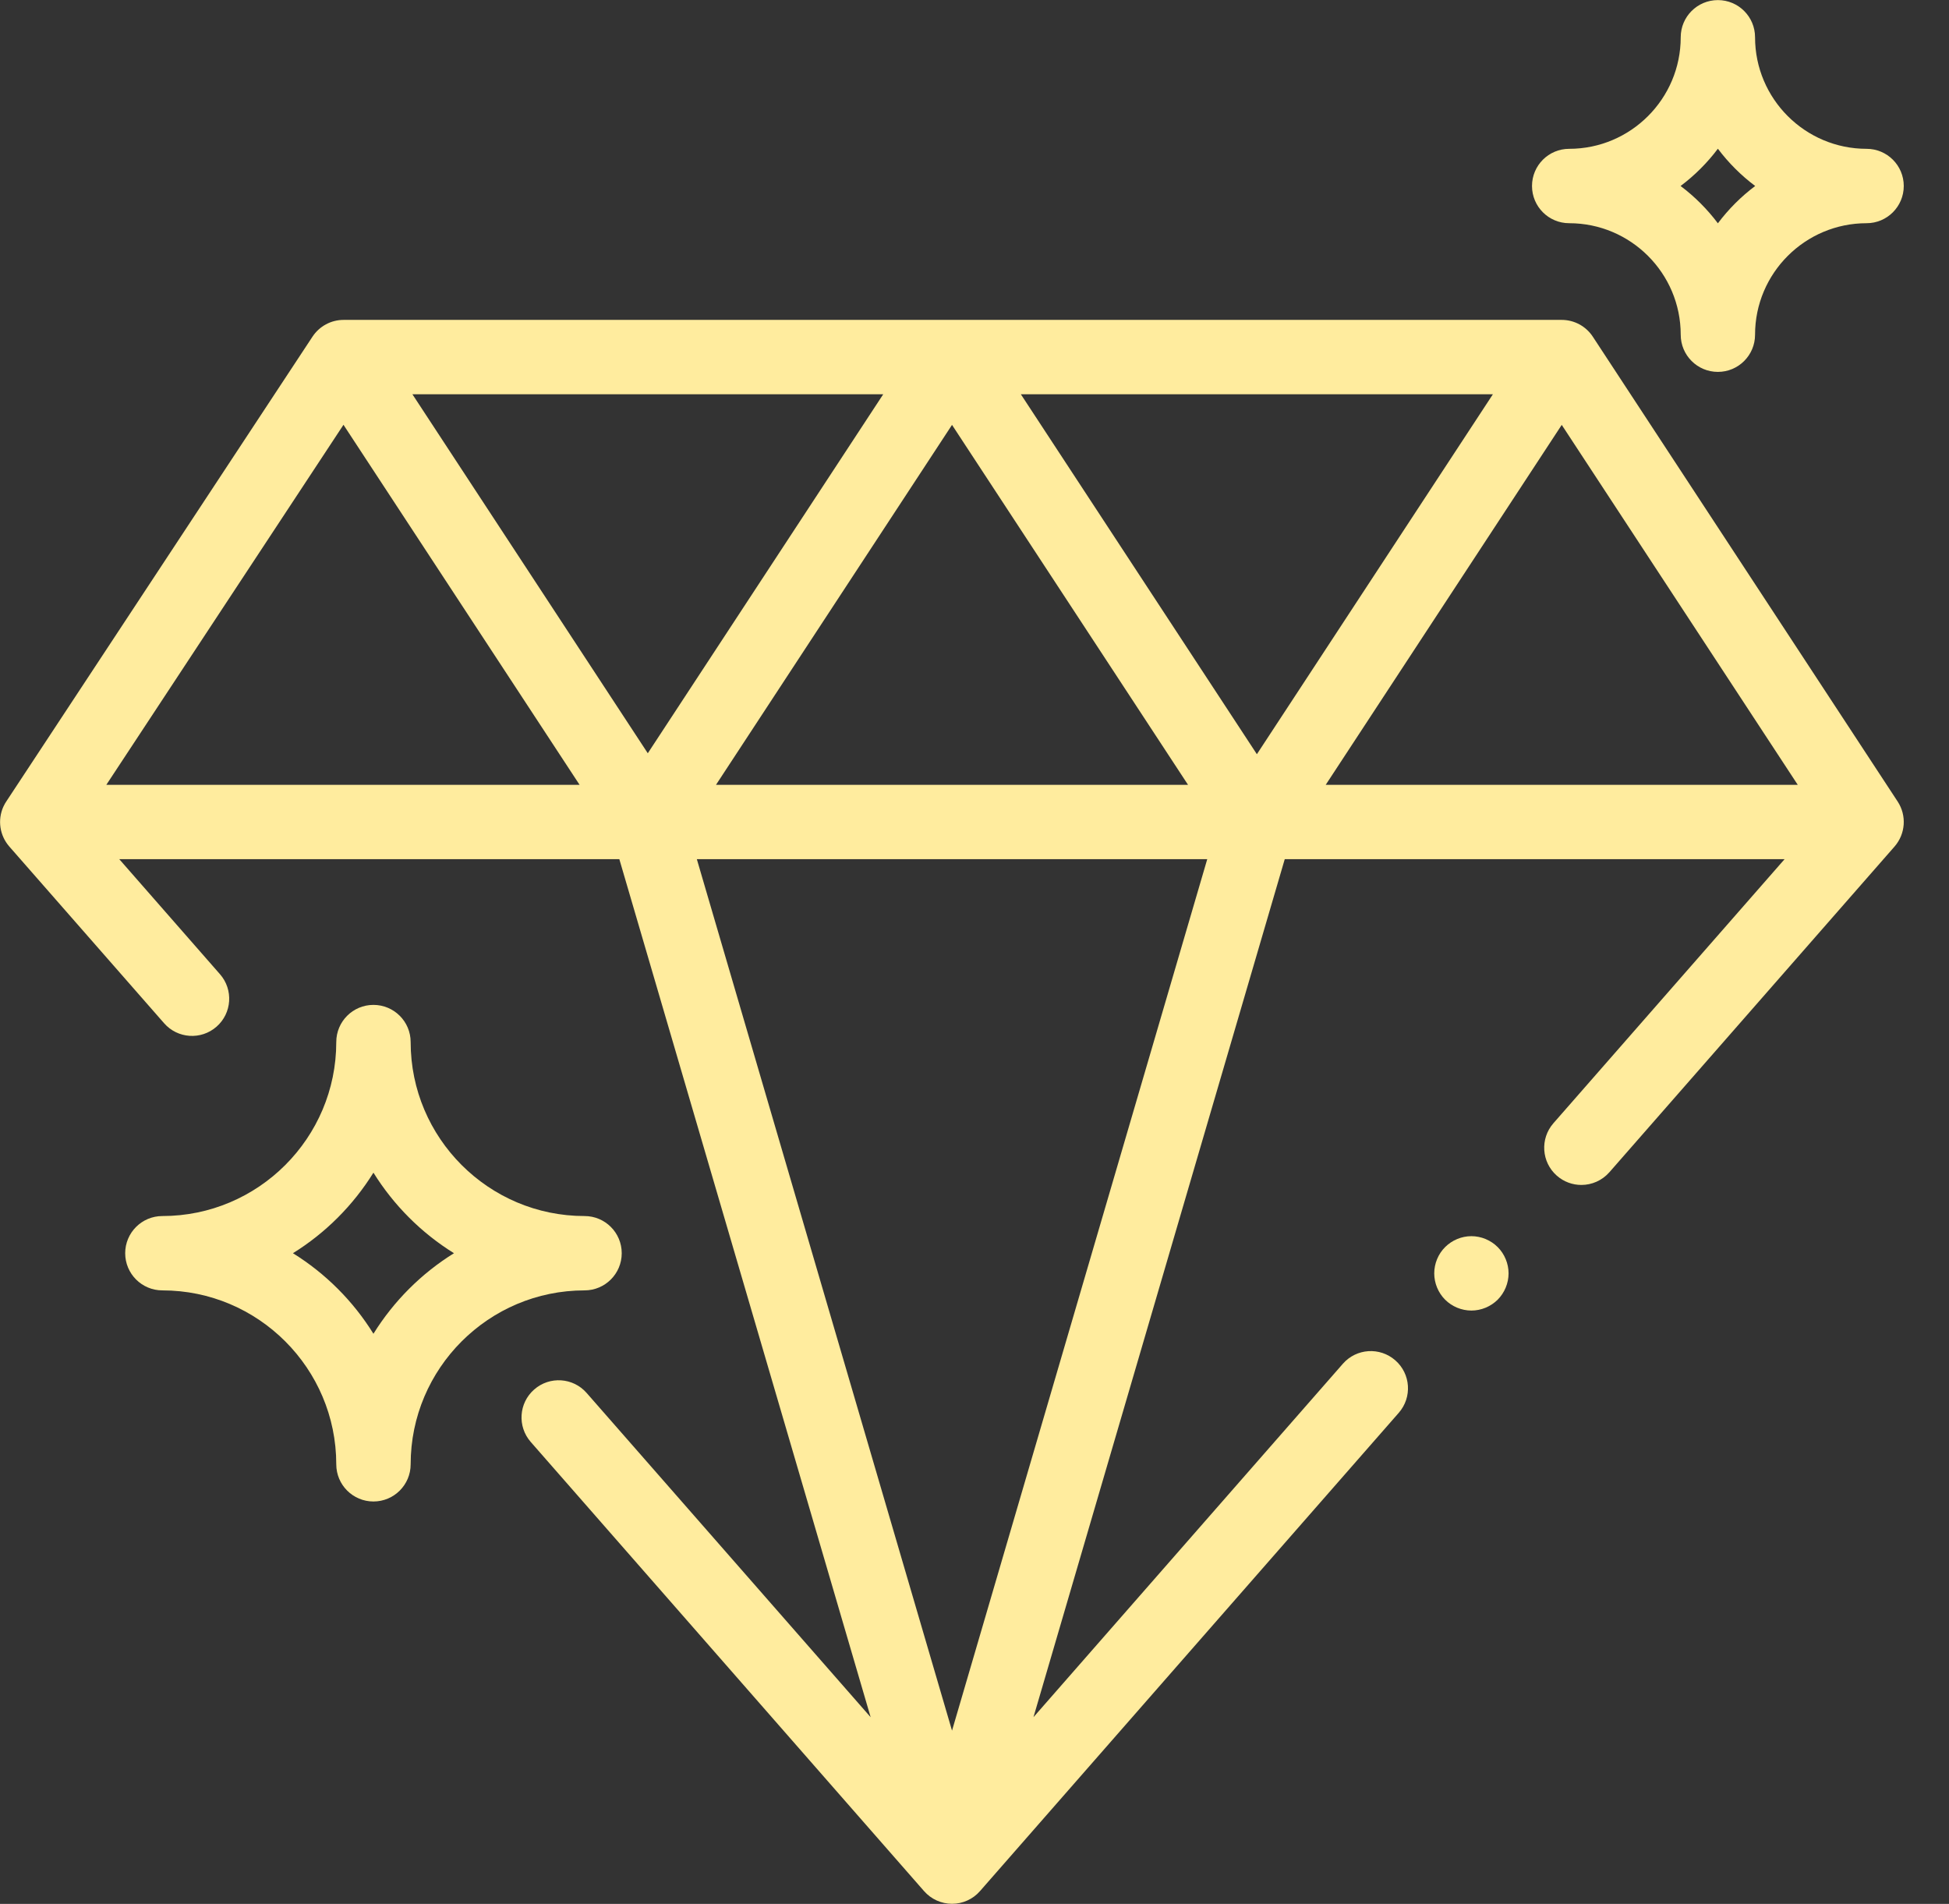 <?xml version="1.0" encoding="UTF-8"?> <svg xmlns="http://www.w3.org/2000/svg" width="43" height="42" viewBox="0 0 43 42" fill="none"><rect x="0" y="0" width="43" height="42" fill="#333333" stroke="none"/> <g clip-path="url(#clip0)"> <path d="M41.868 17.683L35.142 7.428C34.99 7.196 34.732 7.057 34.456 7.057H7.58C7.304 7.057 7.047 7.196 6.895 7.426L0.158 17.651C0.126 17.696 0.098 17.744 0.075 17.794C-0.058 18.088 -0.007 18.431 0.205 18.674L3.62 22.572C3.918 22.913 4.436 22.948 4.777 22.649C5.118 22.351 5.152 21.832 4.854 21.492L2.631 18.953H13.664L19.209 37.882L12.943 30.729C12.645 30.388 12.127 30.353 11.786 30.652C11.445 30.95 11.411 31.468 11.709 31.809L20.387 41.718C20.543 41.896 20.768 41.998 21.005 41.998C21.241 41.998 21.466 41.896 21.621 41.718L30.861 31.166C31.159 30.825 31.125 30.307 30.784 30.009C30.443 29.71 29.925 29.744 29.627 30.085L22.801 37.881L28.345 18.953H39.373L34.272 24.779C33.974 25.12 34.008 25.638 34.349 25.937C34.505 26.073 34.697 26.14 34.889 26.14C35.117 26.14 35.344 26.045 35.507 25.86L41.799 18.674C42.041 18.396 42.07 17.992 41.868 17.683ZM2.346 17.313L7.578 9.371L12.787 17.313H2.346ZM9.099 8.698H19.486L14.292 16.617L9.099 8.698ZM21.004 9.373L26.211 17.313H15.797L21.004 9.373ZM21.004 38.178L15.374 18.953H26.635L21.004 38.178ZM27.73 16.638L22.523 8.698H32.937L27.73 16.638ZM29.249 17.313L34.456 9.373L39.663 17.313H29.249Z" fill="#FFEC9E"></path> <path d="M12.897 26.826C10.781 26.826 9.06 25.104 9.06 22.988C9.06 22.535 8.692 22.168 8.239 22.168C7.786 22.168 7.419 22.535 7.419 22.988C7.419 25.104 5.698 26.826 3.582 26.826C3.129 26.826 2.762 27.193 2.762 27.646C2.762 28.099 3.129 28.466 3.582 28.466C5.698 28.466 7.419 30.188 7.419 32.303C7.419 32.756 7.787 33.123 8.239 33.123C8.692 33.123 9.06 32.756 9.06 32.303C9.06 30.188 10.781 28.466 12.897 28.466C13.35 28.466 13.717 28.099 13.717 27.646C13.717 27.193 13.35 26.826 12.897 26.826ZM8.239 29.423C7.792 28.702 7.183 28.093 6.463 27.646C7.183 27.199 7.792 26.589 8.239 25.869C8.687 26.589 9.296 27.199 10.016 27.646C9.296 28.093 8.687 28.702 8.239 29.423Z" fill="#FFEC9E"></path> <path d="M41.182 3.283C39.825 3.283 38.721 2.179 38.721 0.822C38.721 0.369 38.354 0.002 37.901 0.002C37.448 0.002 37.081 0.369 37.081 0.822C37.081 2.179 35.977 3.283 34.62 3.283C34.167 3.283 33.8 3.65 33.8 4.103C33.8 4.556 34.167 4.924 34.62 4.924C35.977 4.924 37.081 6.027 37.081 7.384C37.081 7.837 37.448 8.204 37.901 8.204C38.354 8.204 38.721 7.837 38.721 7.384C38.721 6.027 39.825 4.924 41.182 4.924C41.635 4.924 42.002 4.556 42.002 4.103C42.002 3.65 41.635 3.283 41.182 3.283ZM37.901 4.926C37.667 4.615 37.39 4.337 37.078 4.103C37.39 3.869 37.667 3.592 37.901 3.281C38.135 3.592 38.412 3.869 38.724 4.103C38.412 4.337 38.135 4.615 37.901 4.926Z" fill="#FFEC9E"></path> <path d="M33.043 27.511C32.89 27.358 32.678 27.27 32.463 27.27C32.247 27.27 32.036 27.358 31.883 27.511C31.73 27.663 31.643 27.875 31.643 28.091C31.643 28.306 31.73 28.518 31.883 28.671C32.035 28.823 32.247 28.911 32.463 28.911C32.679 28.911 32.89 28.823 33.043 28.671C33.195 28.518 33.283 28.306 33.283 28.091C33.283 27.875 33.195 27.663 33.043 27.511Z" fill="#FFEC9E"></path> </g> <defs> <clipPath id="clip0"> <rect width="42" height="42" fill="white" transform="translate(0.002)"></rect> </clipPath> </defs> </svg> 